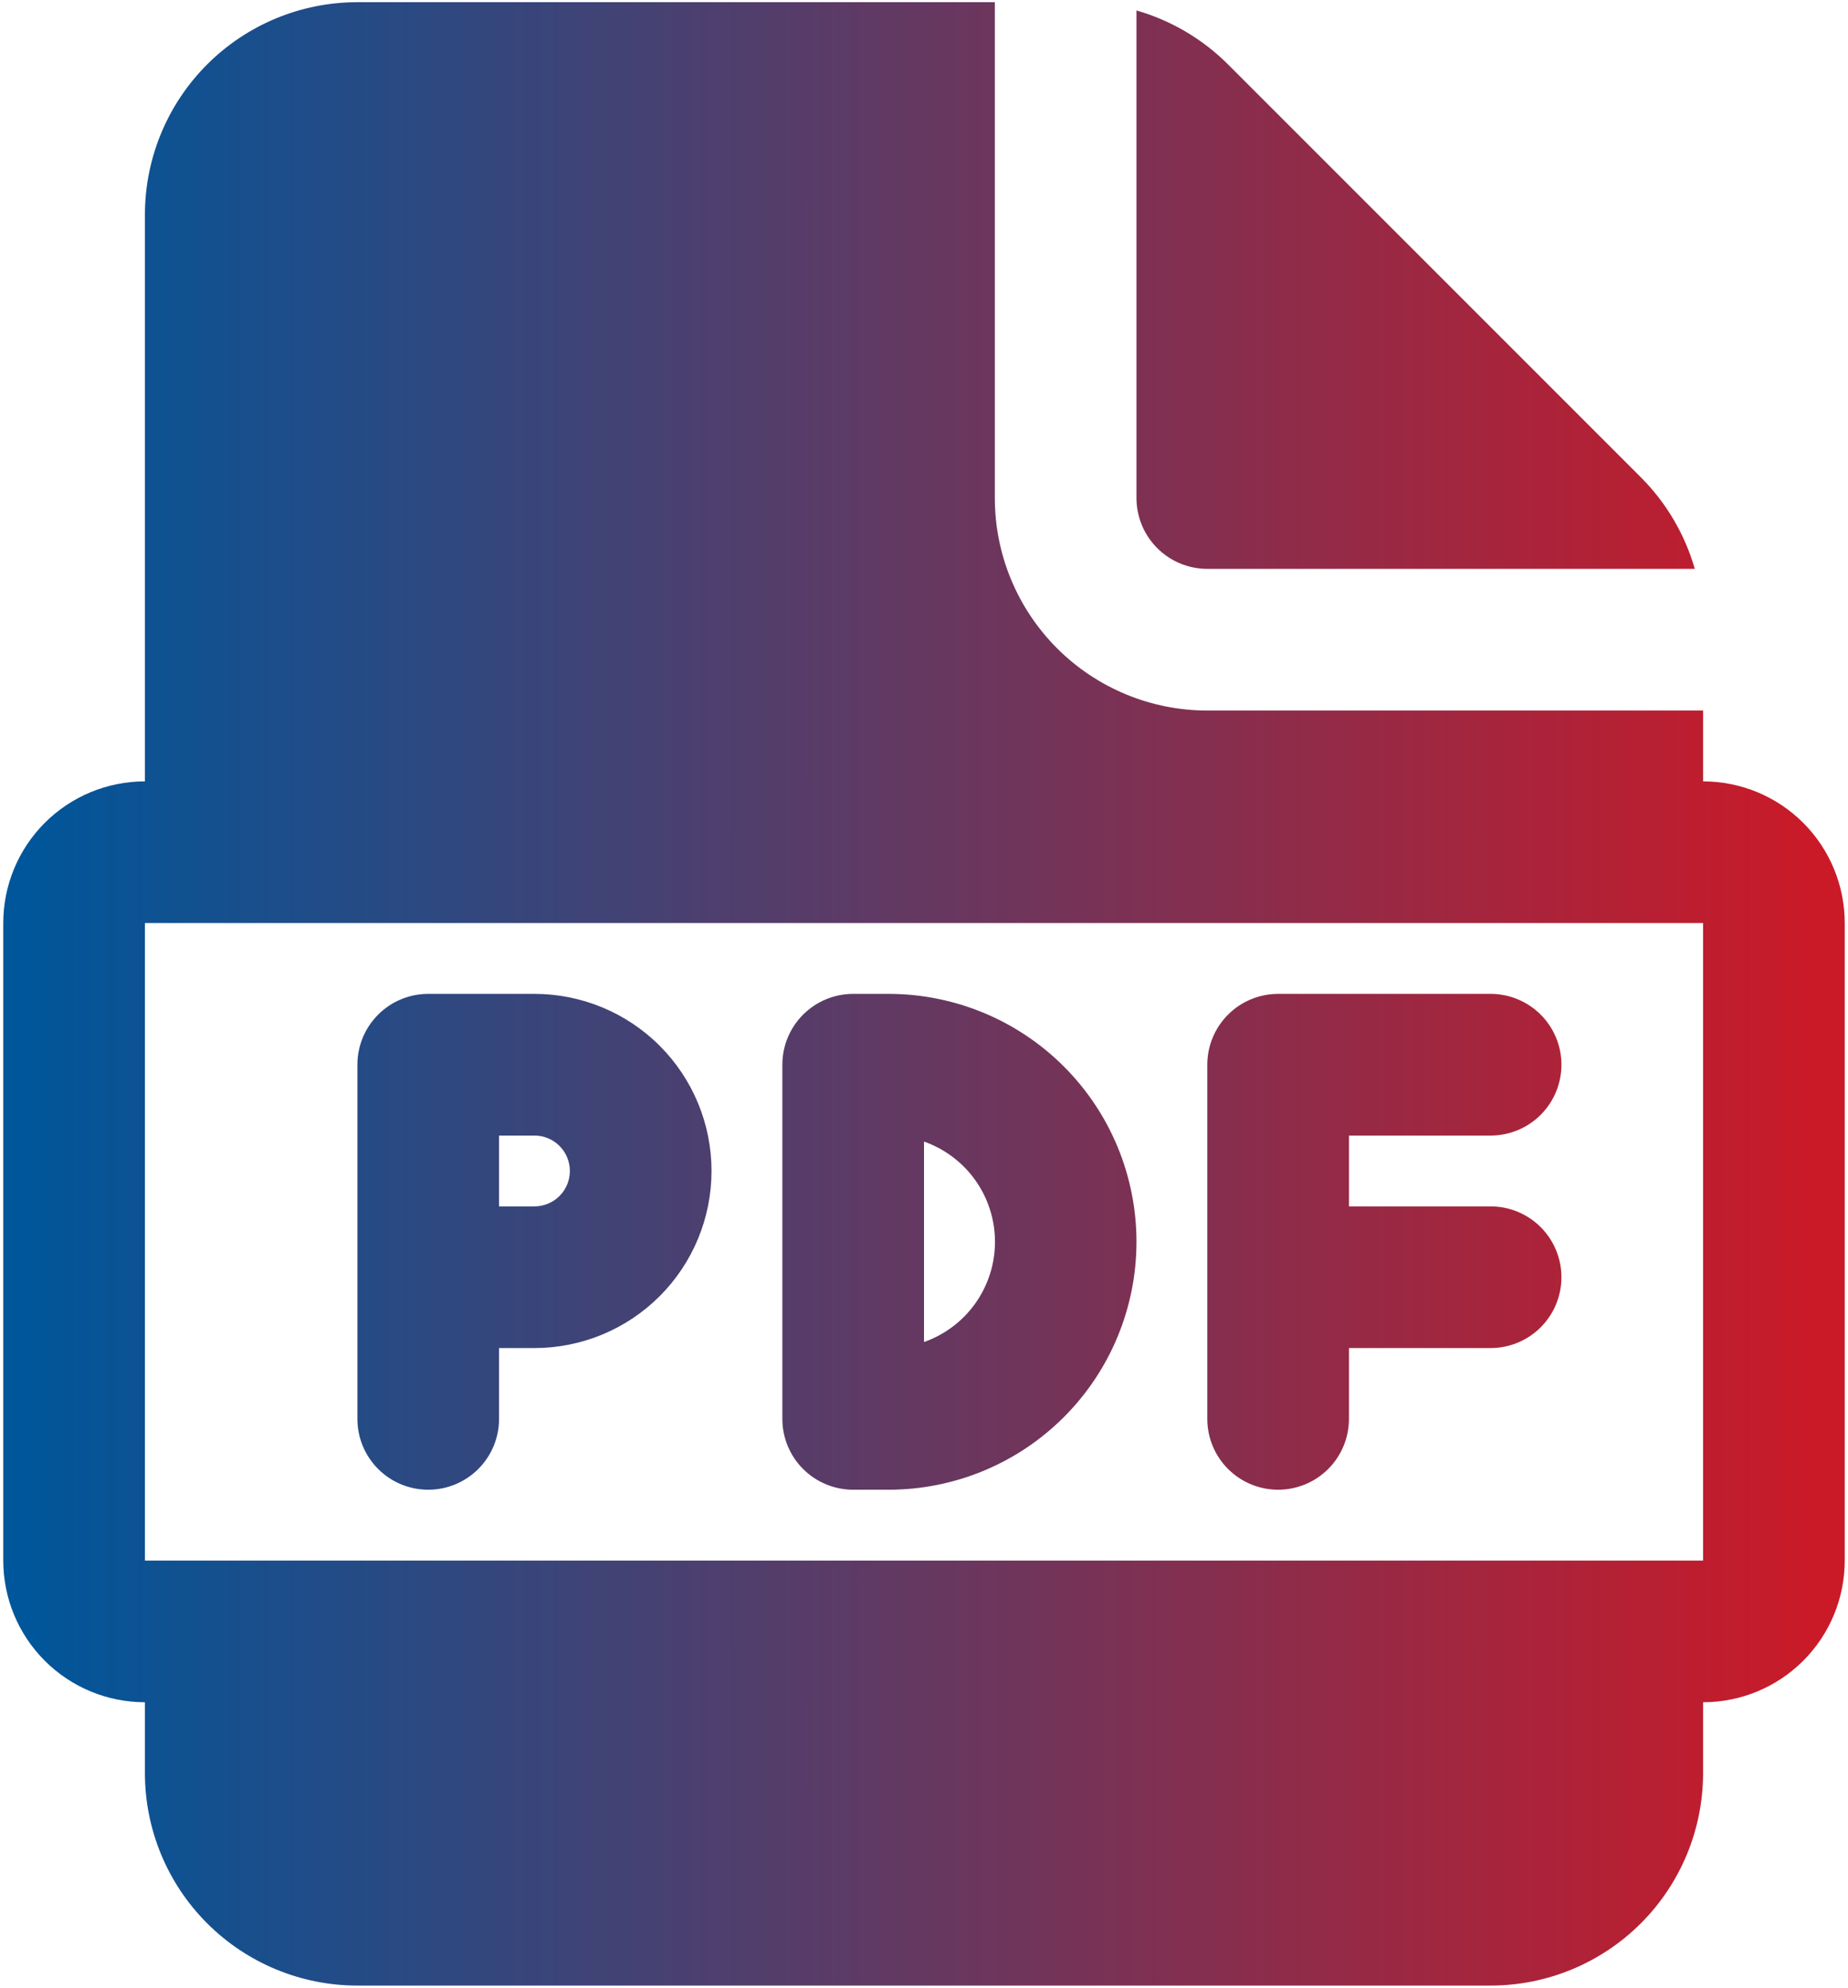 <svg width="159" height="171" viewBox="0 0 159 171" fill="none" xmlns="http://www.w3.org/2000/svg">
<path d="M36.844 85.5C35.228 85.5 33.678 86.142 32.535 87.285C31.392 88.428 30.75 89.978 30.75 91.594V122.062C30.75 123.679 31.392 125.229 32.535 126.371C33.678 127.514 35.228 128.156 36.844 128.156C38.46 128.156 40.01 127.514 41.153 126.371C42.295 125.229 42.938 123.679 42.938 122.062V115.969H45.984C50.025 115.969 53.9 114.364 56.757 111.507C59.614 108.65 61.219 104.775 61.219 100.734C61.219 96.694 59.614 92.819 56.757 89.962C53.9 87.105 50.025 85.5 45.984 85.5H36.844ZM45.984 103.781H42.938V97.688H45.984C46.792 97.688 47.567 98.008 48.139 98.58C48.71 99.151 49.031 99.926 49.031 100.734C49.031 101.542 48.71 102.317 48.139 102.889C47.567 103.46 46.792 103.781 45.984 103.781ZM67.312 91.594C67.312 89.978 67.954 88.428 69.097 87.285C70.24 86.142 71.79 85.5 73.406 85.5H76.453C82.11 85.5 87.535 87.747 91.534 91.747C95.534 95.747 97.781 101.172 97.781 106.828C97.781 112.485 95.534 117.91 91.534 121.909C87.535 125.909 82.11 128.156 76.453 128.156H73.406C71.79 128.156 70.24 127.514 69.097 126.371C67.954 125.229 67.312 123.679 67.312 122.062V91.594ZM79.5 115.451C81.285 114.823 82.832 113.656 83.926 112.111C85.02 110.567 85.607 108.721 85.607 106.828C85.607 104.935 85.02 103.089 83.926 101.545C82.832 100 81.285 98.834 79.5 98.206V115.451ZM103.875 122.062V91.594C103.875 89.978 104.517 88.428 105.66 87.285C106.803 86.142 108.353 85.5 109.969 85.5H128.25C129.866 85.5 131.416 86.142 132.559 87.285C133.702 88.428 134.344 89.978 134.344 91.594C134.344 93.21 133.702 94.76 132.559 95.903C131.416 97.046 129.866 97.688 128.25 97.688H116.062V103.781H128.25C129.866 103.781 131.416 104.423 132.559 105.566C133.702 106.709 134.344 108.259 134.344 109.875C134.344 111.491 133.702 113.041 132.559 114.184C131.416 115.327 129.866 115.969 128.25 115.969H116.062V122.062C116.062 123.679 115.42 125.229 114.278 126.371C113.135 127.514 111.585 128.156 109.969 128.156C108.353 128.156 106.803 127.514 105.66 126.371C104.517 125.229 103.875 123.679 103.875 122.062ZM85.594 42.844V0.188H30.75C25.901 0.188 21.252 2.114 17.823 5.542C14.395 8.97 12.469 13.62 12.469 18.469V67.219C9.236 67.219 6.136 68.503 3.851 70.788C1.565 73.074 0.281 76.174 0.281 79.406V134.25C0.281 137.482 1.565 140.582 3.851 142.868C6.136 145.153 9.236 146.438 12.469 146.438V152.531C12.469 157.38 14.395 162.03 17.823 165.458C21.252 168.886 25.901 170.812 30.75 170.812H128.25C133.098 170.812 137.748 168.886 141.177 165.458C144.605 162.03 146.531 157.38 146.531 152.531V146.438C149.764 146.438 152.864 145.153 155.149 142.868C157.435 140.582 158.719 137.482 158.719 134.25V79.406C158.719 76.174 157.435 73.074 155.149 70.788C152.864 68.503 149.764 67.219 146.531 67.219V61.125H103.875C99.026 61.125 94.377 59.199 90.948 55.77C87.52 52.342 85.594 47.692 85.594 42.844ZM146.531 79.406V134.25H12.469V79.406H146.531ZM97.781 42.844V0.9C100.759 1.756 103.47 3.354 105.66 5.544L141.175 41.058C143.365 43.249 144.963 45.96 145.818 48.938H103.875C102.259 48.938 100.709 48.295 99.566 47.153C98.423 46.01 97.781 44.46 97.781 42.844Z" fill="url(#paint0_linear_7109_41)"/>
<defs>
<linearGradient id="paint0_linear_7109_41" x1="2.864" y1="85.5" x2="156.136" y2="85.5" gradientUnits="userSpaceOnUse">
<stop stop-color="#00569A"/>
<stop offset="1" stop-color="#CA1A28"/>
</linearGradient>
</defs>
</svg>
